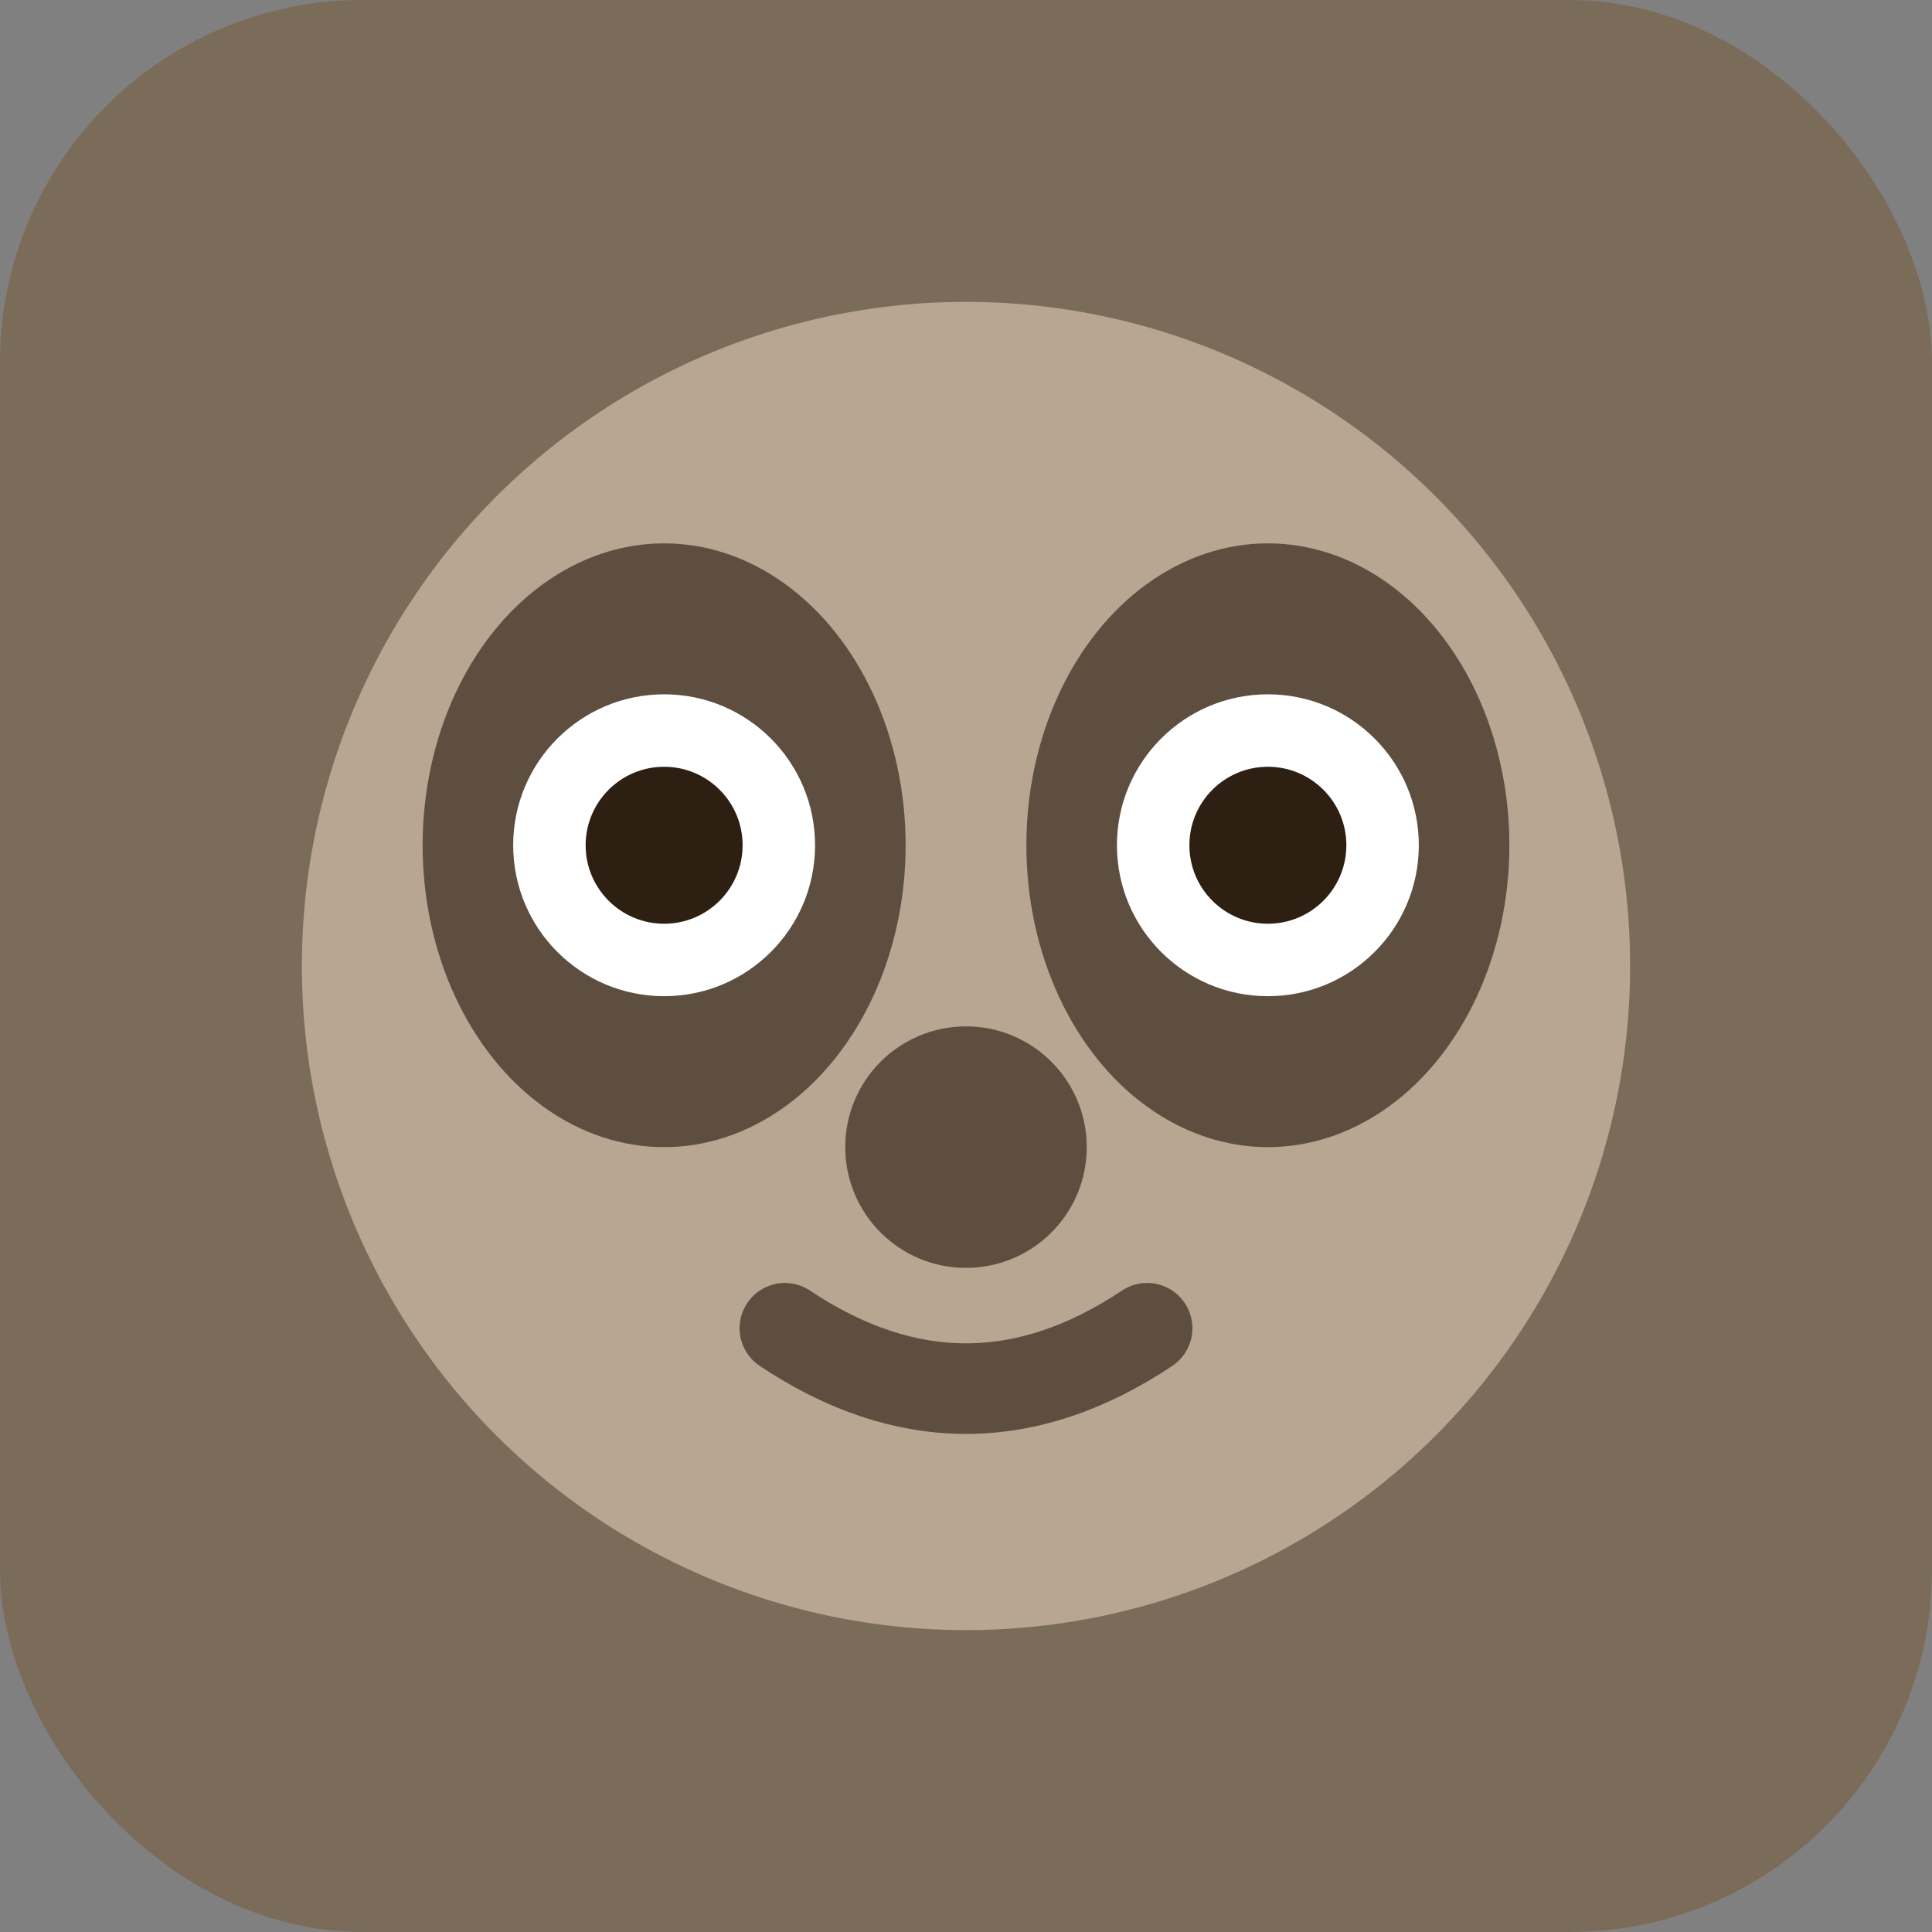 <svg width="32" height="32" viewBox="0 0 32 32" fill="none" xmlns="http://www.w3.org/2000/svg">
  <rect x="0" y="0" width="32" height="32" fill="#808080" stroke="none"/>
  <!-- Background -->
  <rect width="32" height="32" rx="6" fill="#7B6C5A"/>
  
  <!-- Head -->
  <circle cx="16" cy="16" r="11" fill="#B8A592"/>
  
  <!-- Dark face patches (sloth characteristic) -->
  <ellipse cx="11" cy="14" rx="4" ry="5" fill="#5D4E3F"/>
  <ellipse cx="21" cy="14" rx="4" ry="5" fill="#5D4E3F"/>
  
  <!-- Eyes (big white circles with black pupils) -->
  <circle cx="11" cy="14" r="2.5" fill="white"/>
  <circle cx="21" cy="14" r="2.5" fill="white"/>
  <circle cx="11" cy="14" r="1.3" fill="#2D2013"/>
  <circle cx="21" cy="14" r="1.3" fill="#2D2013"/>
  
  <!-- Nose -->
  <circle cx="16" cy="19" r="2" fill="#5D4E3F"/>
  
  <!-- Simple smile -->
  <path d="M 13 22 Q 16 24 19 22" stroke="#5D4E3F" stroke-width="1.5" fill="none" stroke-linecap="round"/>
</svg>

